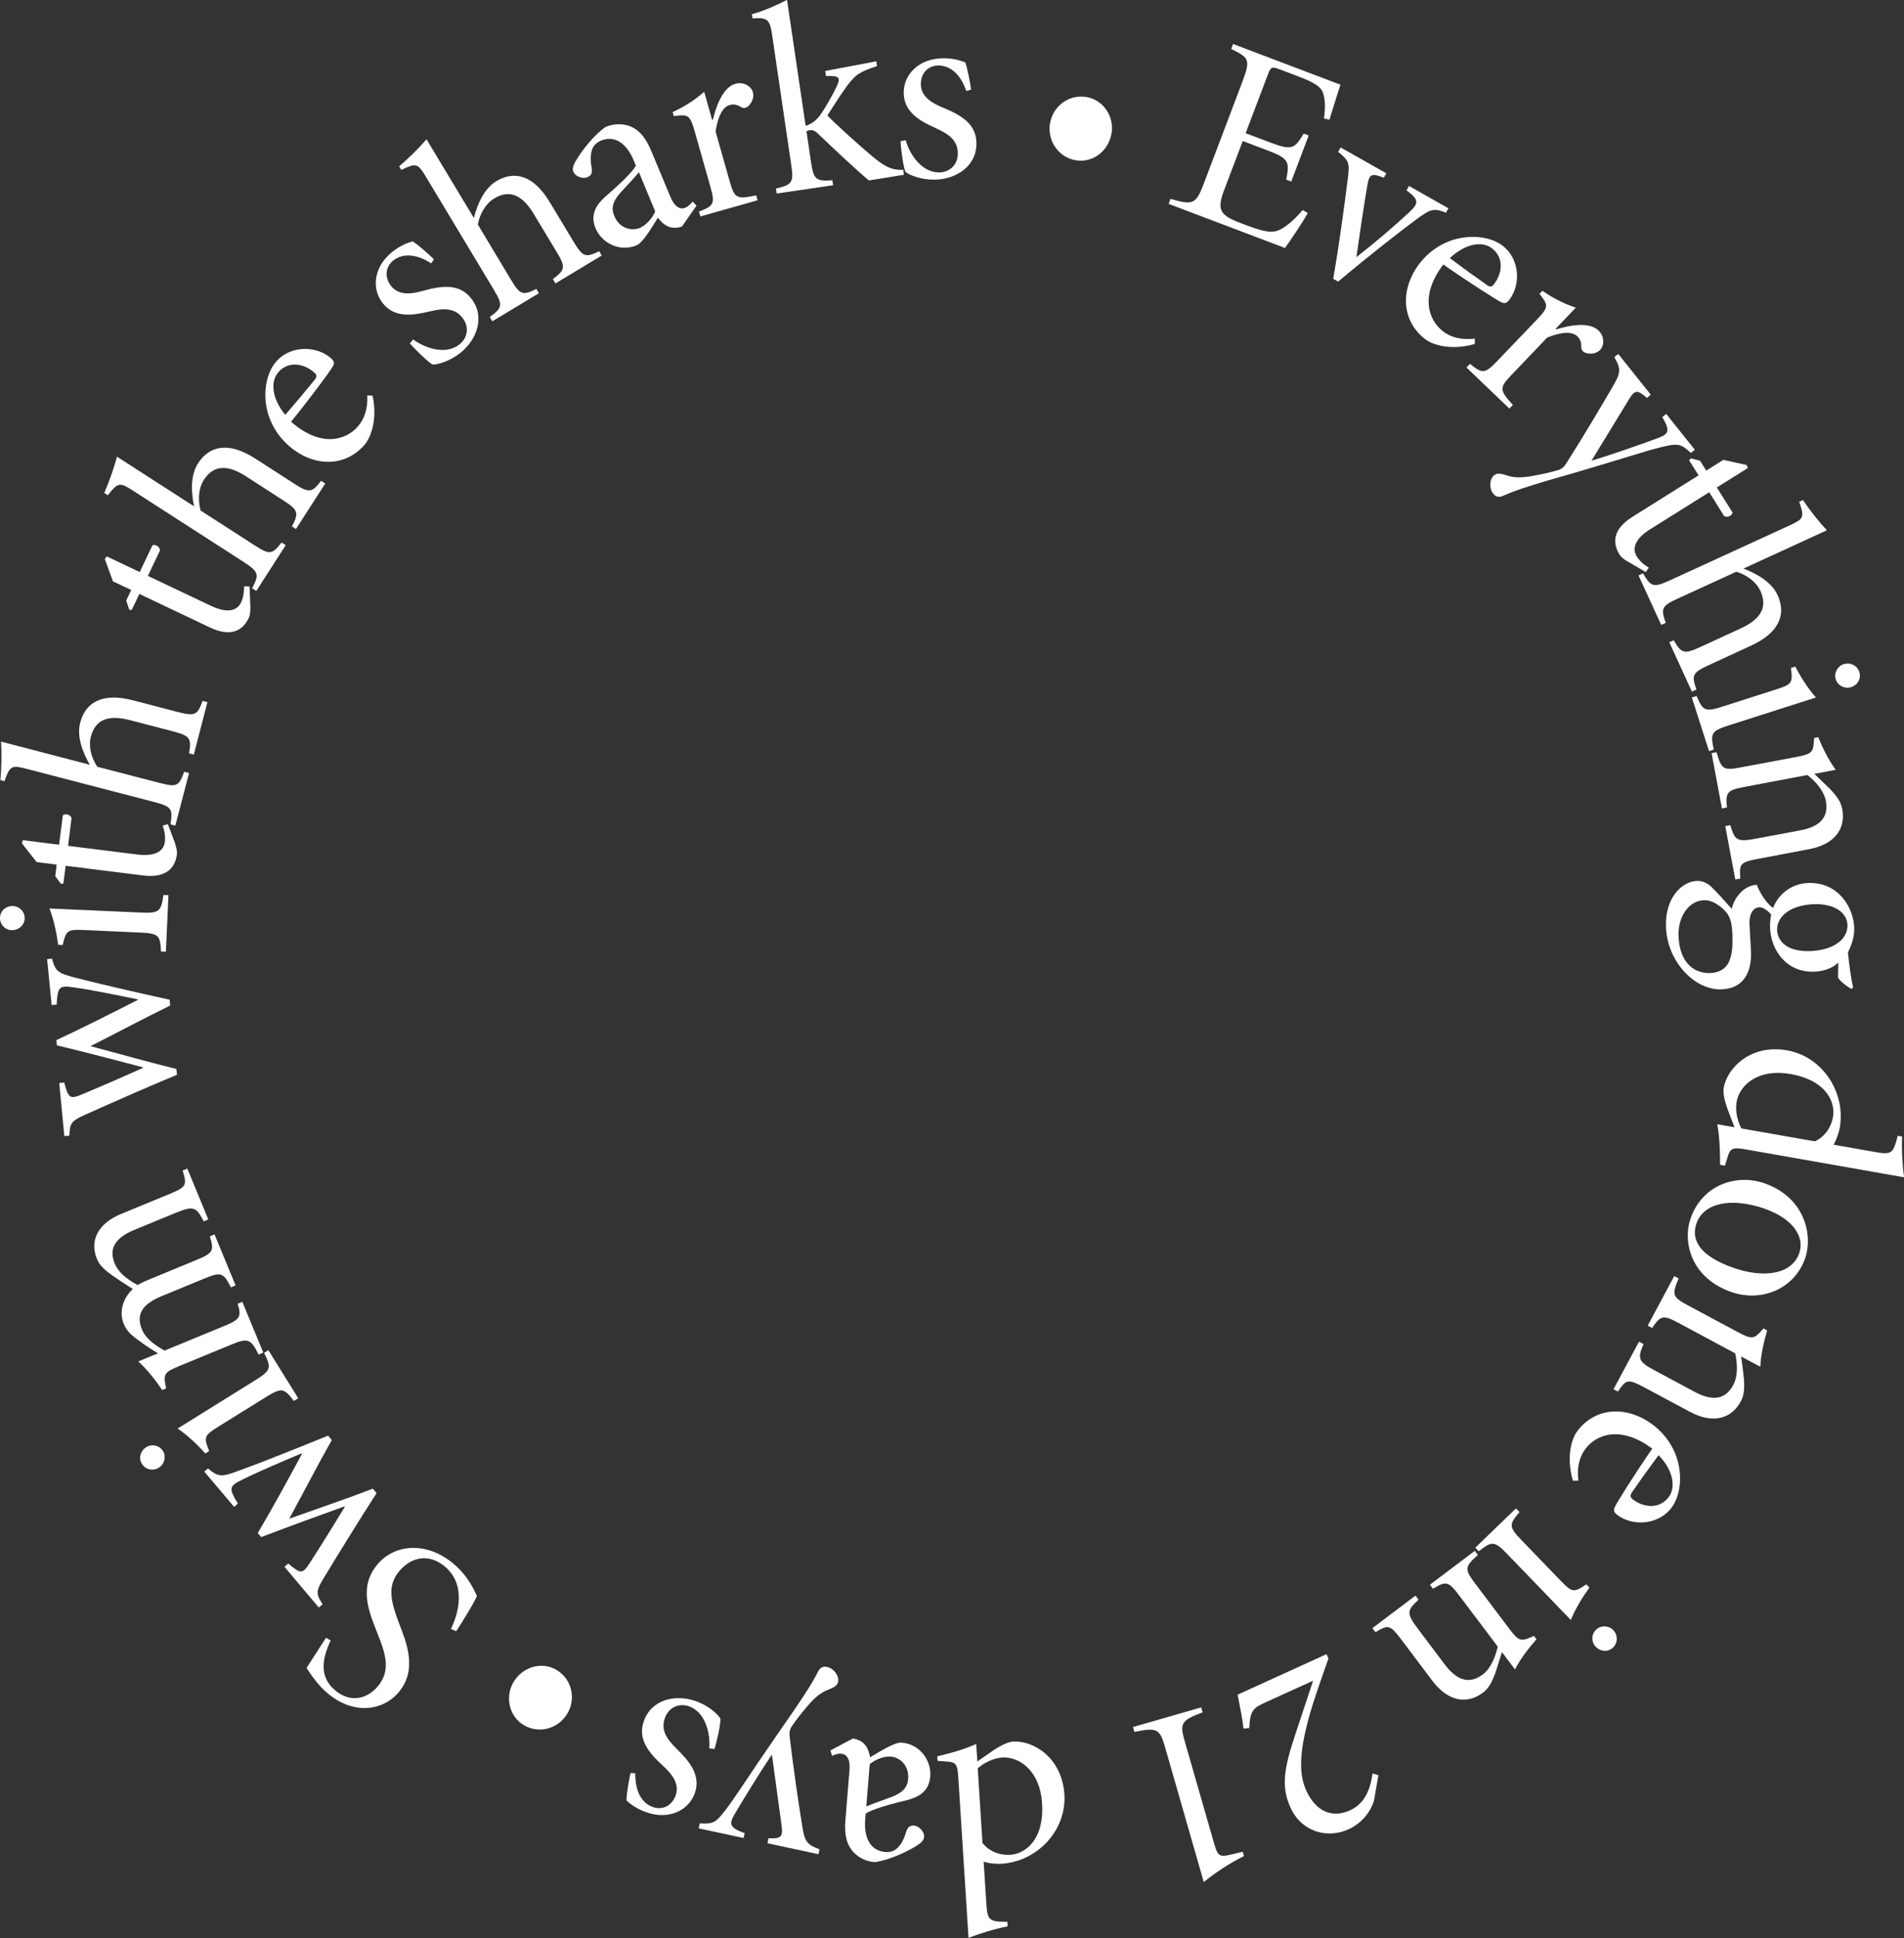 <?xml version="1.0" encoding="UTF-8"?>
<svg id="Layer_2" data-name="Layer 2" xmlns="http://www.w3.org/2000/svg" width="163.66" height="166.54" viewBox="0 0 163.66 166.54">
  <rect x="0" y="0" width="163.66" height="166.54" fill="#333333" stroke="none"/>
  <defs>
    <style>
      .cls-1 {
        fill: #fff;
      }
    </style>
  </defs>
  <g id="Layer_1-2" data-name="Layer 1">
    <g>
      <path class="cls-1" d="M112.4,18.34c-.37.66-1.47,2.32-1.95,2.97l-10-3.79.16-.43c1.95.57,2.19.46,2.87-1.33l3.29-8.68c.74-1.96.61-2.11-.94-2.87l.16-.43,9.23,3.5c-.21.63-.66,2.07-.95,3.01l-.47-.11c.14-.95.09-1.53-.03-2.04-.15-.64-.67-1.01-2.29-1.62l-1.54-.58c-.62-.23-.71-.17-.94.42l-1.93,5.09,2.07.78c1.94.74,2.14.54,2.92-.75l.43.16-1.5,3.96-.43-.16c.3-1.57.23-1.82-1.65-2.53l-2.09-.79-1.6,4.22c-.37.98-.41,1.48-.14,1.9.29.45,1.02.73,2.06,1.12,1.81.69,2.4.67,3.06.28.56-.32,1.21-.93,1.78-1.59l.42.25Z"/>
      <path class="cls-1" d="M124.3,18.28c-1.07-.42-1.33-.33-2.58.59-1.48,1.1-3.96,3.03-6.7,5.33l-.42-.24c.5-2.88.87-5.66,1.24-8.51.18-1.44.15-1.62-.82-2.4l.21-.38,3.93,2.22-.21.38c-1.14-.43-1.25-.29-1.43.73-.3,1.74-.67,4.25-.93,6.1,1.69-1.32,3.36-2.76,4.52-3.84.88-.81.86-1.11-.21-1.9l.21-.38,3.39,1.92-.21.38Z"/>
      <path class="cls-1" d="M126.77,29.56c-2.18.62-3.71,0-4.22-.38-2.2-1.66-2.12-4.42-.59-6.46.92-1.22,2.19-2,3.56-2.26,1.33-.25,2.71-.04,3.62.64,1.48,1.11,1.61,3.32.62,4.63-.25.33-.42.4-.78.21-.33-.16-2.67-1.64-4.92-3.21-2.03,2.66-1.29,4.79,0,5.76.67.51,1.55.74,2.71.61v.46ZM124.62,22.18c1.04.78,2.07,1.53,3.16,2.29.27.21.45.2.63-.04.74-.95.88-2.31-.18-3.1-.82-.62-2.24-.43-3.61.85Z"/>
      <path class="cls-1" d="M133.77,28.3c1.17-.36,2.84-.66,3.63.1.54.52.5,1.29.15,1.66-.3.31-.77.4-1.22.28-.28-.11-.39-.25-.4-.44-.01-.48-.08-.74-.36-1.01-.41-.39-1.28-.41-2.58.12l-3.04,3.18c-1.07,1.12-1.1,1.31.09,2.61l-.3.31-3.69-3.53.3-.31c1.07.86,1.29.86,2.36-.26l3.36-3.51c1.06-1.1,1.04-1.25.26-2.25l.25-.26c.85.59,1.75,1.07,2.87,1.45l-1.73,1.81.05.05Z"/>
      <path class="cls-1" d="M145.33,38.91c-.88-.81-1.12-.82-2.52-.49-1.37.33-3.27.98-7.3,2.16-3.75,1.07-5.13,1.5-6.29,2.02-.43.2-.69.05-.87-.18-.36-.45-.33-1.25.08-1.58.25-.2.55-.15.98-.02.81.29,1.54.25,2.79-.01.94-.17,1.45-.34,1.78-.43.34-.12.51-.32.72-.67,1.5-2.36,2.97-4.86,3.86-6.38.74-1.26.82-1.56.2-2.64l.34-.27,2.79,3.49-.32.29c-.83-.74-1.06-.7-1.57.15l-3.2,5.24c1.58-.47,4.48-1.48,5.78-1.97.87-.34.99-.62.3-1.78l.34-.27,2.46,3.08-.34.27Z"/>
      <path class="cls-1" d="M139.87,48.24c-.32-.2-.54-.39-.65-.56-.76-1.22-.39-2.34,1.12-3.28l5.66-3.55-.81-1.29.14-.17.8.2.53.85,1.47-.92,2,.44.11.26-2.67,1.67,1.36,2.16c-.1.31-.45.44-.73.3l-1.28-2.05-5.06,3.17c-1.58.99-1.48,1.84-1.17,2.35.3.48.73.78,1.04.96l-.27.38-1.57-.92Z"/>
      <path class="cls-1" d="M143.48,55.2l.39-.18c.65,1.13.89,1.22,2.26.59l3.5-1.61c1.74-.8,2.32-1.84,1.69-3.21-.35-.77-1.13-1.36-2.07-1.66l-5.04,2.31c-1.37.63-1.48.83-1.03,2.08l-.39.18-1.95-4.25.39-.18c.66,1.15.88,1.25,2.27.62l10.22-4.69c1.33-.61,1.41-.7.93-2.08l.33-.15c.58.89,1.47,1.99,2.05,2.6l-7.17,3.29c1.07.41,2.39,1.11,2.93,2.27.73,1.6.24,3.2-2.29,4.36l-3.65,1.68c-1.39.64-1.46.87-1.03,2.08l-.39.18-1.94-4.23Z"/>
      <path class="cls-1" d="M145.42,59.94l.41-.13c.55,1.28.73,1.39,2.23.91l4.62-1.48c1.35-.43,1.43-.55,1.26-1.84l.37-.12c.49.92,1.07,1.86,1.78,2.66l-7.51,2.4c-1.5.48-1.57.69-1.27,2.08l-.41.13-1.48-4.62ZM158.48,57.08c.59-.19,1.17.13,1.34.67.17.54-.12,1.12-.71,1.3-.54.17-1.14-.12-1.32-.68-.17-.52.14-1.12.69-1.3Z"/>
      <path class="cls-1" d="M148.3,70.99l.43-.08c.39,1.32.58,1.47,2.26,1.15l3.74-.7c1.5-.28,2.51-.98,2.21-2.55-.16-.85-.89-1.67-1.58-2.21l-5.4,1.02c-1.55.29-1.63.47-1.52,1.77l-.43.08-.89-4.75.43-.08c.42,1.48.58,1.59,2.1,1.3l4.75-.89c1.43-.27,1.48-.42,1.53-1.63l.36-.07c.38.93.85,1.91,1.5,2.8l-1.84.35c.42.41.9.85,1.39,1.34.53.57.89,1.04,1.01,1.67.33,1.77-.72,3.06-2.83,3.46l-4.39.83c-1.55.29-1.64.42-1.54,1.7l-.43.08-.86-4.57Z"/>
      <path class="cls-1" d="M159.14,84.98c-.37-.19-.94-.63-1.15-.96l.02-1.3c-.48.47-1.23.75-2.05.78-2.48.09-3.74-1.94-3.81-3.74-.02-.41.02-.8.09-1.17-.22-.27-.68-.64-1-.63-.48.02-.9.47-.86,1.47.03.77.1,1.59.13,2.37.05,1.32-.34,3.14-2.55,3.22-2.26.08-4.65-2.34-4.76-5.37-.09-2.46,1.32-3.86,2.62-3.95.5-.02.9.17,1.25.48.47.44,1.28,1.35,1.78,1.92.2-.85.74-1.49,1.24-1.78.31-.19.7-.3.92-.28.35.9.93,1.68,1.4,1.98.42-1.11,1.5-2.08,3.02-2.14,2.6-.09,3.89,2.12,3.95,3.83.03.73-.2,1.47-.54,2.14.11,1.14.29,2.32.45,3.02l-.16.12ZM148.36,78.36c-.52-.55-1.18-1.03-1.91-1-1.28.05-2.23,1.4-2.17,3.07.08,2.23,1.26,3.24,2.74,3.19.82-.03,1.42-.44,1.65-1.11.23-.56.27-1.24.24-2.2-.04-1.03-.19-1.52-.55-1.94ZM155.91,77.7c-1.91.07-3.2.98-3.16,2.26.08.98.91,1.84,2.85,1.77,1.89-.07,3.25-.94,3.2-2.26-.04-.98-1.02-1.83-2.89-1.77Z"/>
      <path class="cls-1" d="M147.85,100.1c0-.51.01-2.17-.24-3.49l1.48.26-.57-1.49c-.38-1.02-.41-1.6-.36-1.89.31-1.75,2.35-3.78,5.45-3.23,3.05.54,5.06,3.62,4.53,6.65-.06.34-.24.95-.53,1.46l3.53.62c1.46.26,1.59.16,1.98-1.39l.38.07c-.06,1.12.04,2.65.17,3.5l-13.63-2.4c-1.15-.2-1.33-.09-1.56.72l-.21.68-.4-.07ZM155.99,98.08c.9-.4,1.42-1.25,1.57-2.11.2-1.12-.43-3.11-3.68-3.68-2.7-.47-4.35.9-4.61,2.41-.14.79.1,1.68.41,2.27l6.31,1.11Z"/>
      <path class="cls-1" d="M148.82,111.03c-3.4-1.18-4.23-4.22-3.5-6.33,1.01-2.91,3.96-3.84,6.33-3.02,3.51,1.22,4.19,4.49,3.52,6.43-.92,2.65-3.74,3.82-6.34,2.92ZM151.69,103.87c-2.8-.97-5.24-.56-5.87,1.27-.46,1.34.16,2.76,3.21,3.82,2.5.87,4.98.61,5.63-1.28.48-1.4-.56-2.97-2.98-3.81Z"/>
      <path class="cls-1" d="M140.89,115.3l.38.2c-.53,1.27-.47,1.51,1.04,2.31l3.36,1.8c1.35.72,2.57.81,3.32-.6.41-.76.35-1.86.16-2.71l-4.84-2.6c-1.39-.74-1.56-.66-2.3.42l-.38-.2,2.28-4.26.38.2c-.6,1.41-.54,1.6.82,2.33l4.26,2.28c1.29.69,1.41.6,2.21-.31l.32.17c-.28.96-.54,2.01-.59,3.12l-1.65-.88c.08.58.17,1.23.24,1.91.05.78.04,1.37-.26,1.93-.85,1.59-2.48,1.93-4.37.92l-3.94-2.11c-1.39-.74-1.54-.7-2.26.36l-.38-.2,2.2-4.1Z"/>
      <path class="cls-1" d="M135.2,127.24c-.63-2.17-.03-3.71.35-4.22,1.64-2.22,4.41-2.15,6.46-.63,1.23.91,2.02,2.18,2.29,3.54.26,1.33.06,2.71-.62,3.63-1.1,1.48-3.31,1.63-4.63.65-.33-.24-.4-.41-.21-.78.16-.33,1.62-2.69,3.18-4.94-2.68-2.01-4.8-1.26-5.76.04-.5.68-.73,1.56-.59,2.71h-.46ZM142.57,125.04c-.77,1.04-1.52,2.08-2.27,3.17-.2.27-.19.45.04.63.96.74,2.31.86,3.1-.2.61-.82.42-2.25-.88-3.6Z"/>
      <path class="cls-1" d="M130.31,129.63l.3.31c-.91,1.06-.93,1.27.17,2.41l3.37,3.49c.98,1.02,1.13,1.04,2.2.31l.27.28c-.61.84-1.19,1.79-1.6,2.78l-5.48-5.68c-1.09-1.13-1.32-1.1-2.43-.22l-.3-.31,3.49-3.37ZM138.66,140.08c.43.44.4,1.1-.01,1.5s-1.05.38-1.48-.06c-.4-.41-.4-1.07.03-1.48.39-.38,1.07-.37,1.47.04Z"/>
      <path class="cls-1" d="M121.67,137.12l.26.35c-1.01.93-1.06,1.17-.03,2.53l2.29,3.04c.92,1.22,1.99,1.81,3.27.85.69-.52,1.09-1.54,1.28-2.39l-3.31-4.39c-.95-1.26-1.14-1.25-2.26-.58l-.26-.35,3.86-2.91.26.35c-1.14,1.03-1.16,1.22-.23,2.46l2.91,3.86c.88,1.17,1.03,1.14,2.14.64l.22.29c-.66.75-1.33,1.6-1.85,2.59l-1.12-1.49c-.18.56-.36,1.19-.58,1.84-.28.73-.54,1.26-1.04,1.64-1.44,1.08-3.06.71-4.35-1l-2.69-3.57c-.95-1.26-1.11-1.28-2.21-.62l-.26-.35,3.71-2.8Z"/>
      <path class="cls-1" d="M106.89,148.56c-.09-.86-.31-1.89-.51-2.93l7.64-3.48.17.37c-.6,1.7-1.22,3.42-1.69,5.08-.55,2.08-1.05,4.46-.23,6.25.81,1.78,2.19,2.44,3.77,1.72,1.47-.67,1.78-2.14,1.94-3.17l.5.15-.38,2.2c-.31.97-1.03,1.92-2.19,2.45-1.78.81-4.01.27-4.99-1.88-.82-1.81-.55-3.36.44-6.34l1.51-4.55-4.05,1.84c-1.1.5-1.36.7-1.44,2.23l-.48.04Z"/>
      <path class="cls-1" d="M103.25,146.73l.12.42c-1.91.71-1.97.97-1.51,2.57l2.48,8.63c.34,1.18.46,1.27,1.55,1l.93-.22.11.37c-1.27.63-2.46,1.42-3.46,2.23l-3.31-11.53c-.47-1.62-.65-1.78-2.65-1.37l-.12-.42,5.87-1.69Z"/>
      <path class="cls-1" d="M80.57,150.93c.49-.12,2.12-.5,3.34-1.06l.1,1.5,1.31-.91c.9-.61,1.46-.78,1.75-.8,1.77-.11,4.22,1.4,4.42,4.54.2,3.09-2.33,5.77-5.4,5.96-.34.02-.98,0-1.54-.18l.23,3.57c.09,1.48.22,1.59,1.81,1.6l.02.39c-1.11.21-2.56.67-3.36.99l-.88-13.81c-.07-1.16-.22-1.31-1.07-1.35l-.71-.05-.03-.41ZM84.44,158.36c.6.78,1.55,1.09,2.42,1.03,1.14-.07,2.92-1.15,2.71-4.44-.17-2.73-1.9-4.01-3.42-3.92-.8.05-1.61.49-2.11.93l.41,6.39Z"/>
      <path class="cls-1" d="M73.3,149.4c.36.03.83.25,1.05.54.25.29.36.65.44,1.07.89-.52,2.12-1.31,2.71-1.26,1.61.13,2.57,1.58,2.46,2.9-.09,1.09-.71,1.7-1.95,2.03-1.35.32-3.02.78-3.6,1.17l-.04.48c-.14,1.75.55,2.72,1.71,2.82.43.04.81-.09,1.06-.35.3-.27.57-.75.78-1.47.12-.33.34-.48.65-.45.39.03.9.49.86.99-.02.29-.3.55-.75.81-.68.42-2.27,1.19-3.5,1.34-.66-.05-1.28-.33-1.72-.76-.74-.72-.89-1.67-.79-2.88l.35-4.29c.08-.98-.28-1.35-.71-1.39-.27-.02-.55.07-.79.19l-.14-.47,1.91-1.01ZM74.46,155.24c.48-.21,1.58-.6,2.1-.79.9-.34,1.43-.73,1.5-1.57.1-1.2-.74-1.87-1.49-1.93-.54-.04-1.32.23-1.81.65l-.3,3.64Z"/>
      <path class="cls-1" d="M60.14,156.69c1.2.07,1.39-.07,2.27-1.21.85-1.12,1.92-2.83,4.3-6.28,2.23-3.2,3.03-4.41,3.6-5.54.21-.42.5-.48.79-.41.56.12,1.05.76.94,1.28-.07.31-.33.46-.74.63-.81.29-1.36.78-2.16,1.77-.62.73-.91,1.18-1.11,1.46-.18.31-.19.57-.14.97.33,2.78.76,5.65,1.04,7.39.22,1.45.35,1.73,1.51,2.17l-.09.42-4.37-.94.07-.43c1.11.05,1.26-.12,1.13-1.11l-.83-6.08c-.93,1.36-2.54,3.98-3.24,5.18-.46.81-.38,1.11.9,1.57l-.09.42-3.86-.83.09-.42Z"/>
      <path class="cls-1" d="M54.61,152.39c-.03,1.34.42,2.52,1.52,2.9.84.29,1.64-.13,1.95-1.01.35-1.01-.34-1.86-1.13-2.57-1.37-1.25-2.11-2.38-1.61-3.8.67-1.92,2.77-2.32,4.45-1.73,1.1.38,1.89,1.1,2.13,1.5.05.35-.27,1.88-.51,2.62l-.44-.06c.1-1.53-.46-3.16-1.75-3.61-.82-.29-1.73.05-2.07,1.01s.07,1.72.99,2.62c1.02,1.01,2.14,2.22,1.59,3.82-.53,1.51-2.24,2.33-4.16,1.66-.86-.3-1.35-.69-1.72-1.01,0-.56.22-1.86.35-2.37l.42.03Z"/>
      <path class="cls-1" d="M44.12,144.59c.75-1.33,2.38-1.83,3.66-1.12,1.31.74,1.77,2.4,1.02,3.73-.75,1.33-2.4,1.82-3.72,1.08-1.27-.71-1.71-2.37-.96-3.7Z"/>
      <path class="cls-1" d="M28.42,140.97c-.64,1.4-1.1,3.04.39,4.29,1.34,1.13,2.78.7,3.65-.33,1.1-1.31.76-2.64,0-4.53-.75-1.88-1.66-4.02-.01-5.97,1.48-1.76,4.23-1.98,6.52-.06.72.6,1.14,1.2,1.44,1.66.32.54.48.88.58,1.12-.14.42-1.29,2.31-1.78,3.03l-.45-.2c.66-1.32,1.32-3.81-.51-5.35-1.34-1.13-2.85-.9-3.95.41-1.09,1.29-.65,2.73.02,4.51.57,1.49,1.61,3.89-.04,5.86-1.38,1.64-3.91,1.96-6.11.11-.89-.75-1.4-1.56-1.82-2.19.46-.69.94-1.47,1.67-2.59l.43.24Z"/>
      <path class="cls-1" d="M17.89,126.2c.87.75,1.19.7,2.4.27,1.72-.61,4.92-1.88,7.91-3.1l.32.38c-1.26,2.22-2.38,4.42-3.66,6.76,2.39-.85,4.68-1.62,7.19-2.58l.32.38c-1.55,2.41-3.05,4.84-4.57,7.34-.64,1.08-.66,1.3-.07,2.21l-.33.28-2.95-3.5.33-.28c1.07.92,1.23.9,1.83-.02,1.01-1.56,2.02-3.19,3.03-4.85l-.03-.04c-2.22.8-4.57,1.65-7.16,2.64l-.29-.35c1.29-2.19,2.53-4.46,3.8-6.81l-.03-.04c-1.65.7-3.52,1.48-5.16,2.29-1.1.54-1.1.75-.32,2.03l-.33.28-2.56-3.03.33-.28Z"/>
      <path class="cls-1" d="M13.66,126.12c-.52.33-1.16.16-1.46-.32-.3-.48-.15-1.11.37-1.44.48-.3,1.13-.17,1.44.34.29.46.13,1.12-.35,1.42ZM25.63,120.16l-.37.23c-.85-1.11-1.05-1.17-2.39-.34l-4.12,2.56c-1.2.75-1.25.88-.77,2.09l-.33.2c-.7-.77-1.5-1.54-2.38-2.14l6.7-4.17c1.34-.83,1.36-1.06.73-2.33l.37-.23,2.56,4.12Z"/>
      <path class="cls-1" d="M17.91,104.79l-.4.17c-.62-1.2-.82-1.39-2.4-.74l-3.54,1.46c-1.52.62-2.29,1.51-1.71,2.9.3.74.99,1.32,1.97,1.85.24-.15.48-.27.92-.45l4.19-1.73c1.39-.57,1.47-.8,1.1-2l.4-.17,1.81,4.38-.4.17c-.64-1.26-.85-1.35-2.26-.77l-3.69,1.52c-1.58.65-2.27,1.5-1.69,2.89.32.78,1.16,1.37,1.94,1.79l5.12-2.11c1.41-.58,1.49-.81,1.16-1.91l.4-.17,1.8,4.36-.4.17c-.66-1.31-.9-1.46-2.31-.87l-4.49,1.85c-1.33.55-1.42.68-1.15,1.93l-.34.14c-.52-.77-1.22-1.69-2.05-2.46l1.69-.69c-.47-.3-.99-.6-1.6-1.07-.62-.43-1.08-.83-1.34-1.45-.41-.99-.13-2.17.78-3.01-.69-.43-1.38-.89-1.9-1.26-.49-.36-.96-.76-1.19-1.33-.65-1.58.1-3.05,2.1-3.87l4.15-1.71c1.48-.61,1.49-.76,1.12-2.01l.4-.17,1.81,4.38Z"/>
      <path class="cls-1" d="M4.47,82.38c.29,1.12.58,1.25,1.83,1.59,1.76.47,5.11,1.24,8.28,1.94l.05.5c-2.3,1.12-4.47,2.29-6.85,3.49,2.45.65,4.78,1.32,7.38,1.96l.05.5c-2.64,1.1-5.25,2.25-7.93,3.45-1.14.52-1.28.7-1.32,1.78l-.43.04-.44-4.56.43-.04c.36,1.36.51,1.44,1.52,1.02,1.72-.72,3.47-1.48,5.25-2.28v-.05c-2.29-.6-4.71-1.24-7.4-1.89l-.04-.45c2.3-1.07,4.61-2.24,6.99-3.45v-.05c-1.76-.36-3.75-.78-5.56-1.04-1.21-.18-1.33,0-1.41,1.49l-.43.04-.39-3.95.43-.04Z"/>
      <path class="cls-1" d="M1.02,79.94c-.62-.03-1.05-.53-1.02-1.1.03-.57.5-1,1.12-.98.57.03,1.03.5,1,1.09-.02.55-.52,1-1.09.98ZM14.27,81.79l-.43-.02c-.07-1.4-.2-1.56-1.78-1.63l-4.85-.22c-1.41-.06-1.53.02-1.82,1.29l-.39-.02c-.14-1.03-.36-2.12-.75-3.12l7.88.35c1.57.07,1.72-.11,1.92-1.51l.43.02-.22,4.85Z"/>
      <path class="cls-1" d="M15.06,72.54c.12.36.17.64.15.85-.18,1.43-1.18,2.06-2.94,1.84l-6.63-.83-.19,1.52-.21.04-.49-.66.12-1-1.72-.22-1.27-1.61.08-.27,3.12.39.32-2.53c.27-.17.63-.06.75.23l-.3,2.4,5.93.74c1.86.23,2.31-.49,2.39-1.08.07-.57-.07-1.07-.19-1.4l.45-.13.64,1.71Z"/>
      <path class="cls-1" d="M16.67,64.85l-.42-.11c.22-1.29.09-1.51-1.37-1.89l-3.73-.97c-1.85-.48-2.96-.04-3.34,1.42-.21.82.01,1.77.55,2.59l5.36,1.39c1.46.38,1.67.29,2.11-.96l.42.11-1.18,4.52-.42-.11c.22-1.31.11-1.53-1.36-1.91l-10.88-2.83c-1.41-.37-1.53-.35-2.03,1.03l-.35-.09c.11-1.06.12-2.46.06-3.31l7.63,1.99c-.57-1-1.15-2.37-.83-3.61.44-1.7,1.84-2.63,4.53-1.93l3.88,1.01c1.48.38,1.68.25,2.11-.96l.42.11-1.17,4.5Z"/>
      <path class="cls-1" d="M21.52,52.24c0,.38-.04.66-.13.85-.62,1.3-1.76,1.59-3.37.82l-6.04-2.87-.66,1.38-.21-.03-.26-.78.43-.91-1.57-.74-.7-1.92.16-.23,2.84,1.35,1.1-2.31c.31-.08.62.14.64.46l-1.04,2.18,5.4,2.56c1.69.8,2.35.26,2.61-.28.24-.51.26-1.04.26-1.39l.47.02.07,1.82Z"/>
      <path class="cls-1" d="M25.45,45.47l-.36-.23c.61-1.15.55-1.41-.71-2.22l-3.24-2.09c-1.61-1.04-2.8-.96-3.61.3-.46.71-.54,1.68-.29,2.64l4.66,3c1.26.81,1.49.8,2.3-.25l.36.23-2.53,3.93-.36-.23c.62-1.17.58-1.41-.7-2.24l-9.45-6.09c-1.23-.79-1.35-.81-2.25.34l-.31-.2c.43-.97.89-2.3,1.09-3.12l6.63,4.27c-.23-1.12-.35-2.61.34-3.69.95-1.48,2.57-1.92,4.91-.42l3.37,2.17c1.28.83,1.52.76,2.3-.25l.36.23-2.52,3.91Z"/>
      <path class="cls-1" d="M32.03,34.02c.46,2.21-.26,3.7-.68,4.19-1.81,2.08-4.56,1.81-6.49.13-1.15-1-1.84-2.33-2.01-3.71-.16-1.35.15-2.71.9-3.57,1.21-1.39,3.43-1.37,4.67-.3.31.27.37.44.15.8-.19.32-1.82,2.55-3.55,4.68,2.52,2.22,4.69,1.63,5.75.4.55-.64.85-1.5.8-2.66l.45.03ZM24.52,35.65c.85-.98,1.67-1.96,2.51-2.99.22-.26.23-.44,0-.63-.9-.81-2.24-1.04-3.11-.04-.67.77-.59,2.21.6,3.66Z"/>
      <path class="cls-1" d="M37.07,22.64c-1.12-.74-2.36-.97-3.27-.25-.69.56-.76,1.46-.18,2.19.67.84,1.76.7,2.78.4,1.79-.5,3.14-.53,4.08.64,1.27,1.58.5,3.58-.89,4.69-.91.73-1.93,1.02-2.4,1.02-.32-.15-1.45-1.23-1.96-1.82l.28-.34c1.25.9,2.93,1.28,3.99.42.68-.54.88-1.49.24-2.29-.64-.8-1.5-.85-2.75-.55-1.4.33-3.02.64-4.08-.68-1-1.25-.79-3.14.79-4.41.71-.57,1.3-.78,1.77-.92.47.29,1.46,1.17,1.83,1.55l-.25.35Z"/>
      <path class="cls-1" d="M47.74,24.35l-.22-.37c1.05-.77,1.12-1.02.34-2.31l-1.99-3.3c-.99-1.64-2.09-2.1-3.38-1.32-.72.43-1.23,1.27-1.42,2.24l2.85,4.75c.78,1.29.99,1.38,2.18.79l.22.37-4,2.41-.22-.37c1.07-.78,1.15-1.01.36-2.32l-5.79-9.63c-.75-1.25-.85-1.32-2.17-.69l-.19-.31c.82-.68,1.81-1.68,2.35-2.32l4.07,6.76c.29-1.11.84-2.5,1.93-3.16,1.5-.9,3.15-.59,4.59,1.79l2.07,3.44c.79,1.31,1.03,1.35,2.18.79l.22.37-3.98,2.4Z"/>
      <path class="cls-1" d="M58.62,19.46c-.34.14-.85.16-1.19,0-.36-.15-.62-.41-.88-.75-.55.87-1.28,2.14-1.83,2.37-1.49.62-3.01-.23-3.52-1.45-.42-1.01-.15-1.84.8-2.7,1.05-.91,2.32-2.08,2.66-2.69l-.18-.44c-.68-1.62-1.74-2.16-2.81-1.72-.4.17-.68.45-.78.79-.14.38-.16.93-.02,1.66.05.35-.08.58-.38.7-.36.15-1.02-.02-1.21-.48-.11-.27.01-.62.3-1.06.4-.69,1.47-2.1,2.49-2.79.61-.25,1.29-.29,1.88-.12.99.3,1.56,1.08,2.03,2.19l1.66,3.98c.38.9.87,1.07,1.27.9.25-.1.46-.32.62-.53l.34.35-1.24,1.78ZM54.91,14.81c-.32.41-1.13,1.26-1.5,1.66-.64.71-.94,1.31-.61,2.08.46,1.12,1.51,1.32,2.21,1.03.5-.21,1.07-.82,1.31-1.41l-1.4-3.37Z"/>
      <path class="cls-1" d="M61.28,10.28c.28-1.19.87-2.78,1.93-3.08.72-.2,1.37.23,1.5.71.12.42-.04.86-.37,1.2-.23.18-.41.21-.58.12-.42-.24-.68-.31-1.05-.2-.55.15-1,.9-1.2,2.28l1.2,4.23c.42,1.49.57,1.61,2.29,1.25l.12.42-4.92,1.39-.12-.42c1.29-.48,1.4-.68.97-2.17l-1.32-4.67c-.42-1.47-.55-1.53-1.81-1.36l-.1-.35c.94-.43,1.81-.96,2.71-1.74l.68,2.41.07-.02Z"/>
      <path class="cls-1" d="M74.69,15.51c-1.03-.86-2.84-2.55-4.24-3.89-.35-.36-.58-.47-.82-.43-.07.01-.18.03-.31.09l.39,2.64c.23,1.53.43,1.67,1.84,1.57l.06.43-4.85.71-.06-.43c1.4-.32,1.54-.53,1.31-2.04l-1.62-11.01c-.22-1.49-.36-1.65-1.71-1.57l-.05-.36c1.02-.27,2.21-.81,3.02-1.23l1.6,10.83c.66-.23,1-.58,1.3-1,.4-.59.95-1.52,1.32-2.29.44-.9.29-1.03-.88-1l-.06-.43,4.39-.83.06.41c-1.49.5-1.83.71-2.6,1.74-.5.7-.87,1.26-1.66,2.5.5.57,3.15,2.95,4.1,3.71,1.04.84,1.62,1,2.42.96l.06.43-3.02.49Z"/>
      <path class="cls-1" d="M83.06,7.82c-.43-1.27-1.27-2.21-2.43-2.19-.89.02-1.49.69-1.48,1.62.02,1.07.96,1.62,1.95,2.02,1.72.7,2.81,1.5,2.83,3.01.04,2.03-1.79,3.13-3.57,3.16-1.16.02-2.15-.37-2.52-.66-.17-.32-.4-1.86-.43-2.64l.43-.1c.44,1.47,1.53,2.8,2.9,2.78.87-.02,1.61-.64,1.59-1.67-.02-1.03-.67-1.58-1.84-2.11-1.31-.59-2.78-1.34-2.81-3.03-.03-1.6,1.29-2.96,3.32-3,.91-.02,1.51.18,1.97.35.19.52.44,1.82.5,2.34l-.41.12Z"/>
      <path class="cls-1" d="M95.54,11.45c-.23,1.51-1.59,2.55-3.03,2.33-1.49-.23-2.49-1.63-2.26-3.14.23-1.51,1.61-2.54,3.1-2.31,1.44.22,2.43,1.62,2.2,3.13Z"/>
    </g>
  </g>
</svg>